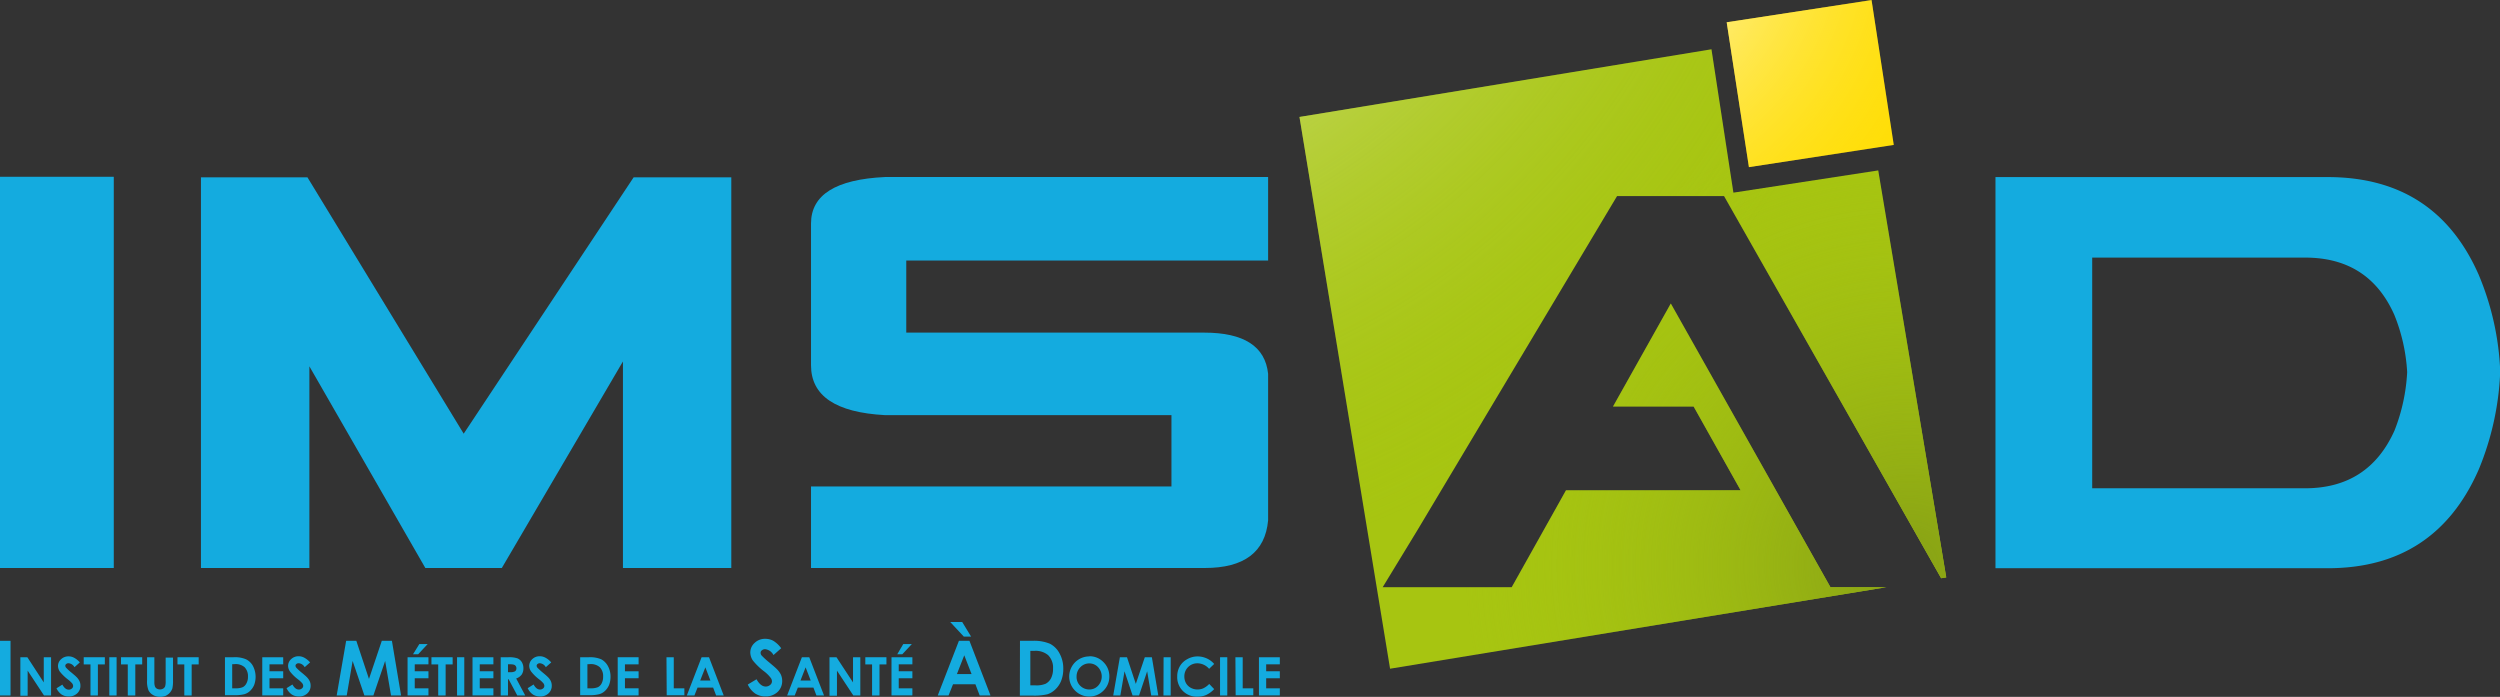 <svg xmlns="http://www.w3.org/2000/svg" xmlns:xlink="http://www.w3.org/1999/xlink" viewBox="0 0 424.96 118.46"><rect x="0" y="0" width="424.96" height="118.46" fill="#333333" stroke="none"/><defs><style>.ef9d2dac-5ce4-453b-b29a-ffc43f8aba2c{fill:#14abdf;}.a5319ce5-e89b-4118-bc5a-520d325f8a2d{fill:#a7c511;}.a2a5cfdb-fdd6-4b38-8719-8e5d49fe120c{fill:url(#a8b752d6-67c7-48f3-980c-cdebf7e0b3ef);}.b72d1c4b-6588-4e26-8bac-1ce6821622b1{fill:url(#b3de0a31-279d-434f-8f1c-8e354028cfe8);}.aaa9a5ce-88bd-438e-bbe2-8495e59a89b9{fill:#fd0;}.b44457ee-3475-4cce-9e3f-fb5f17995dcd{fill:url(#b3a59226-e461-4b1c-8c92-3b22ff60ef51);}</style><radialGradient id="a8b752d6-67c7-48f3-980c-cdebf7e0b3ef" cx="324.67" cy="96.09" r="75.68" gradientUnits="userSpaceOnUse"><stop offset="0" stop-color="#87a115"></stop><stop offset="1" stop-color="#a7c511" stop-opacity="0"></stop></radialGradient><radialGradient id="b3de0a31-279d-434f-8f1c-8e354028cfe8" cx="175.26" cy="-50.91" r="151.56" gradientUnits="userSpaceOnUse"><stop offset="0" stop-color="#fff"></stop><stop offset="1" stop-color="#a7c511" stop-opacity="0"></stop></radialGradient><radialGradient id="b3a59226-e461-4b1c-8c92-3b22ff60ef51" cx="269.88" cy="-11.22" r="75" gradientTransform="translate(5.71 -46.5) rotate(8.72)" gradientUnits="userSpaceOnUse"><stop offset="0" stop-color="#fff"></stop><stop offset="1" stop-color="#fd0" stop-opacity="0"></stop></radialGradient></defs><title>logo_imsad</title><g id="ade6f654-257c-4650-aeb2-05e66f0deb79" data-name="Calque 2"><g id="b9786be3-c58a-4082-b873-daba7bca7116" data-name="Calque 1"><path class="ef9d2dac-5ce4-453b-b29a-ffc43f8aba2c" d="M38.24,111.72h1.47a4.76,4.76,0,0,1,2.11.35A2.7,2.7,0,0,1,43,113.21a4,4,0,0,1,.2,3.23,3,3,0,0,1-.69,1,2.3,2.3,0,0,1-1,.57,6.59,6.59,0,0,1-1.78.16H38.24Zm1.23,1.19V117h.58a2.86,2.86,0,0,0,1.23-.2,1.43,1.43,0,0,0,.62-.66,2.28,2.28,0,0,0,.25-1.13,2.15,2.15,0,0,0-.58-1.6,2.3,2.3,0,0,0-1.68-.52Z"></path><path class="ef9d2dac-5ce4-453b-b29a-ffc43f8aba2c" d="M44.58,111.72h3.56v1.21H45.81v1.18h2.33v1.18H45.81V117h2.33v1.21H44.58Z"></path><path class="ef9d2dac-5ce4-453b-b29a-ffc43f8aba2c" d="M52.71,112.6l-.92.81a1.29,1.29,0,0,0-1-.67.61.61,0,0,0-.41.13.38.38,0,0,0-.15.29.53.53,0,0,0,.11.31,9.15,9.15,0,0,0,.91.84c.47.39.76.64.86.75a2.45,2.45,0,0,1,.53.72,1.79,1.79,0,0,1,.16.76,1.74,1.74,0,0,1-.55,1.32,2,2,0,0,1-1.45.53,2.22,2.22,0,0,1-1.21-.34,2.74,2.74,0,0,1-.88-1.07l1-.63c.31.57.67.86,1.08.86a.75.75,0,0,0,.53-.19.52.52,0,0,0,.22-.42.75.75,0,0,0-.16-.45,4.57,4.57,0,0,0-.72-.67,7.17,7.17,0,0,1-1.37-1.34,1.71,1.71,0,0,1-.32-.94,1.55,1.55,0,0,1,.52-1.16,1.82,1.82,0,0,1,1.27-.49,2,2,0,0,1,.93.23A3.49,3.49,0,0,1,52.71,112.6Z"></path><path class="ef9d2dac-5ce4-453b-b29a-ffc43f8aba2c" d="M98.62,111.72h1.47a4.82,4.82,0,0,1,2.11.35,2.82,2.82,0,0,1,1.13,1.14,3.67,3.67,0,0,1,.45,1.85,3.85,3.85,0,0,1-.25,1.38,3,3,0,0,1-.69,1,2.37,2.37,0,0,1-1,.57,6.69,6.69,0,0,1-1.78.16H98.62Zm1.23,1.19V117h.57a2.91,2.91,0,0,0,1.24-.2,1.48,1.48,0,0,0,.62-.66,2.39,2.39,0,0,0,.24-1.13,2.14,2.14,0,0,0-.57-1.6,2.3,2.3,0,0,0-1.68-.52Z"></path><path class="ef9d2dac-5ce4-453b-b29a-ffc43f8aba2c" d="M105,111.72h3.55v1.21h-2.32v1.18h2.32v1.18h-2.32V117h2.32v1.21H105Z"></path><path class="ef9d2dac-5ce4-453b-b29a-ffc43f8aba2c" d="M113.29,111.72h1.24V117h1.8v1.18h-3Z"></path><path class="ef9d2dac-5ce4-453b-b29a-ffc43f8aba2c" d="M119.26,111.72h1.26l2.5,6.5h-1.29l-.51-1.34h-2.65l-.53,1.34h-1.29Zm.64,1.72-.88,2.24h1.74Z"></path><path class="ef9d2dac-5ce4-453b-b29a-ffc43f8aba2c" d="M3.46,111.72H4.65L7.44,116v-4.28H8.68v6.5H7.48L4.7,114v4.26H3.46Z"></path><path class="ef9d2dac-5ce4-453b-b29a-ffc43f8aba2c" d="M13.57,112.6l-.91.81a1.29,1.29,0,0,0-1-.67.57.57,0,0,0-.4.13.36.36,0,0,0-.16.29.53.53,0,0,0,.11.31,8.05,8.05,0,0,0,.91.84c.47.39.76.64.86.75a2.45,2.45,0,0,1,.53.72,1.79,1.79,0,0,1,.16.76,1.71,1.71,0,0,1-.55,1.32,2,2,0,0,1-1.45.53,2.22,2.22,0,0,1-1.21-.34A2.74,2.74,0,0,1,9.6,117l1-.63c.31.57.67.86,1.08.86a.75.75,0,0,0,.53-.19.52.52,0,0,0,.22-.42.75.75,0,0,0-.16-.45,4.57,4.57,0,0,0-.72-.67,7.65,7.65,0,0,1-1.38-1.34,1.78,1.78,0,0,1-.31-.94,1.52,1.52,0,0,1,.52-1.16,1.8,1.8,0,0,1,1.27-.49,2,2,0,0,1,.93.23A3.33,3.33,0,0,1,13.57,112.6Z"></path><path class="ef9d2dac-5ce4-453b-b29a-ffc43f8aba2c" d="M14.23,111.72h3.59v1.22H16.64v5.28H15.38v-5.28H14.23Z"></path><path class="ef9d2dac-5ce4-453b-b29a-ffc43f8aba2c" d="M18.58,111.72h1.24v6.5H18.58Z"></path><path class="ef9d2dac-5ce4-453b-b29a-ffc43f8aba2c" d="M20.57,111.72h3.6v1.22H23v5.28H21.72v-5.28H20.57Z"></path><path class="ef9d2dac-5ce4-453b-b29a-ffc43f8aba2c" d="M25,111.72h1.24v4.21a2.19,2.19,0,0,0,.1.76.77.77,0,0,0,.31.36,1.1,1.1,0,0,0,1.09,0,.8.8,0,0,0,.33-.38,2.9,2.9,0,0,0,.09-.89v-4h1.25v3.88a5.82,5.82,0,0,1-.11,1.36,2.2,2.2,0,0,1-1.14,1.26,2.55,2.55,0,0,1-.95.17,2.24,2.24,0,0,1-1.23-.33,1.87,1.87,0,0,1-.75-.81A4.12,4.12,0,0,1,25,115.6Z"></path><path class="ef9d2dac-5ce4-453b-b29a-ffc43f8aba2c" d="M30.17,111.72h3.6v1.22H32.58v5.28H31.33v-5.28H30.17Z"></path><path class="ef9d2dac-5ce4-453b-b29a-ffc43f8aba2c" d="M0,108.93H1.79v9.29H0Z"></path><path class="ef9d2dac-5ce4-453b-b29a-ffc43f8aba2c" d="M69.28,111.72h3.55v1.21H70.5v1.18h2.33v1.18H70.5V117h2.33v1.21H69.28Zm2-2.24H72.7l-1.62,1.73h-.87Z"></path><path class="ef9d2dac-5ce4-453b-b29a-ffc43f8aba2c" d="M73.34,111.72h3.6v1.22H75.75v5.28H74.49v-5.28H73.34Z"></path><path class="ef9d2dac-5ce4-453b-b29a-ffc43f8aba2c" d="M77.69,111.72h1.23v6.5H77.69Z"></path><path class="ef9d2dac-5ce4-453b-b29a-ffc43f8aba2c" d="M80.32,111.72h3.55v1.21H81.55v1.18h2.32v1.18H81.55V117h2.32v1.21H80.32Z"></path><path class="ef9d2dac-5ce4-453b-b29a-ffc43f8aba2c" d="M85.11,111.72h1.31a4.32,4.32,0,0,1,1.54.19,1.63,1.63,0,0,1,.74.64,2,2,0,0,1,.27,1.06,1.85,1.85,0,0,1-.3,1.07,1.91,1.91,0,0,1-.93.65l1.54,2.89H87.93l-1.47-2.75h-.11v2.75H85.11Zm1.24,2.54h.39a1.56,1.56,0,0,0,.81-.15.6.6,0,0,0,.23-.52.65.65,0,0,0-.11-.37.68.68,0,0,0-.3-.23,2.43,2.43,0,0,0-.68-.07h-.34Z"></path><path class="ef9d2dac-5ce4-453b-b29a-ffc43f8aba2c" d="M93.7,112.6l-.92.81a1.29,1.29,0,0,0-1-.67.57.57,0,0,0-.4.13.36.36,0,0,0-.16.29.53.53,0,0,0,.11.31,10.58,10.58,0,0,0,.91.84c.47.39.76.64.86.75a2.28,2.28,0,0,1,.53.72,1.79,1.79,0,0,1,.16.76,1.71,1.71,0,0,1-.55,1.32,2,2,0,0,1-1.45.53,2.22,2.22,0,0,1-1.21-.34,2.74,2.74,0,0,1-.88-1.07l1-.63c.32.57.67.86,1.08.86a.79.79,0,0,0,.54-.19.54.54,0,0,0,.21-.42.75.75,0,0,0-.16-.45,4.57,4.57,0,0,0-.72-.67,7.17,7.17,0,0,1-1.37-1.34,1.71,1.71,0,0,1-.32-.94,1.55,1.55,0,0,1,.52-1.16,1.8,1.8,0,0,1,1.27-.49,2,2,0,0,1,.93.23A3.35,3.35,0,0,1,93.7,112.6Z"></path><path class="ef9d2dac-5ce4-453b-b29a-ffc43f8aba2c" d="M58.84,108.93h1.73l2.15,6.48,2.18-6.48h1.72l1.56,9.29H66.47l-1-5.87-2,5.87H61.94l-2-5.87-1,5.87H57.23Z"></path><path class="ef9d2dac-5ce4-453b-b29a-ffc43f8aba2c" d="M136.31,111.72h1.25l2.51,6.5h-1.29l-.51-1.34h-2.65l-.53,1.34H133.8Zm.63,1.72-.87,2.24h1.74Z"></path><path class="ef9d2dac-5ce4-453b-b29a-ffc43f8aba2c" d="M141,111.72h1.19L145,116v-4.28h1.24v6.5h-1.19L142.27,114v4.26H141Z"></path><path class="ef9d2dac-5ce4-453b-b29a-ffc43f8aba2c" d="M147.09,111.72h3.59v1.22H149.5v5.28h-1.26v-5.28h-1.15Z"></path><path class="ef9d2dac-5ce4-453b-b29a-ffc43f8aba2c" d="M151.54,111.72h3.55v1.21h-2.32v1.18h2.32v1.18h-2.32V117h2.32v1.21h-3.55Zm2-2.24H155l-1.62,1.73h-.86Z"></path><path class="ef9d2dac-5ce4-453b-b29a-ffc43f8aba2c" d="M132.79,110.19l-1.31,1.16a1.86,1.86,0,0,0-1.4-1,.84.84,0,0,0-.57.19.52.52,0,0,0-.22.42.75.75,0,0,0,.15.44,13.91,13.91,0,0,0,1.3,1.19c.68.57,1.09.92,1.23,1.07a3.64,3.64,0,0,1,.76,1,2.58,2.58,0,0,1,.23,1.08,2.52,2.52,0,0,1-.79,1.89,2.89,2.89,0,0,1-2.06.75,3.14,3.14,0,0,1-1.74-.49,3.79,3.79,0,0,1-1.26-1.53l1.49-.9c.45.83,1,1.24,1.54,1.24a1.13,1.13,0,0,0,.77-.27.78.78,0,0,0,.31-.61,1,1,0,0,0-.24-.63,5.92,5.92,0,0,0-1-1,10.72,10.72,0,0,1-2-1.91,2.48,2.48,0,0,1-.44-1.35,2.16,2.16,0,0,1,.74-1.65,2.5,2.5,0,0,1,1.81-.69,2.81,2.81,0,0,1,1.33.32A4.7,4.7,0,0,1,132.79,110.19Z"></path><path class="ef9d2dac-5ce4-453b-b29a-ffc43f8aba2c" d="M163,108.93h1.79l3.58,9.29h-1.84l-.73-1.91H162l-.76,1.91h-1.84Zm.56-3.2,1.51,2.48h-1.24l-2.31-2.48Zm.35,5.66-1.25,3.19h2.49Z"></path><path class="ef9d2dac-5ce4-453b-b29a-ffc43f8aba2c" d="M185.19,111.55a3.27,3.27,0,0,1,2.38,1,3.34,3.34,0,0,1,1,2.44,3.3,3.3,0,0,1-1,2.41,3.39,3.39,0,0,1-4.82,0,3.36,3.36,0,0,1-1-2.4,3.43,3.43,0,0,1,.46-1.72,3.41,3.41,0,0,1,2.94-1.7Zm0,1.22a2.06,2.06,0,0,0-1.52.62A2.21,2.21,0,0,0,183,115a2.08,2.08,0,0,0,.78,1.71,2.16,2.16,0,0,0,1.38.49,2,2,0,0,0,1.5-.64,2.3,2.3,0,0,0,0-3.14A2,2,0,0,0,185.18,112.77Z"></path><path class="ef9d2dac-5ce4-453b-b29a-ffc43f8aba2c" d="M190.36,111.72h1.21l1.5,4.53,1.53-4.53h1.2l1.09,6.5h-1.2l-.69-4.11-1.38,4.11h-1.1l-1.37-4.11-.71,4.11h-1.21Z"></path><path class="ef9d2dac-5ce4-453b-b29a-ffc43f8aba2c" d="M197.79,111.72H199v6.5h-1.23Z"></path><path class="ef9d2dac-5ce4-453b-b29a-ffc43f8aba2c" d="M206.39,112.86l-.86.83a2.66,2.66,0,0,0-2-.94,2.19,2.19,0,0,0-2.21,2.21,2.32,2.32,0,0,0,.28,1.16,2.09,2.09,0,0,0,.8.79,2.37,2.37,0,0,0,1.15.29,2.47,2.47,0,0,0,1-.2,3.59,3.59,0,0,0,1-.74l.84.88a4.52,4.52,0,0,1-1.37,1,3.52,3.52,0,0,1-1.46.28,3.3,3.3,0,0,1-3.45-3.43,3.4,3.4,0,0,1,.44-1.73,3.2,3.2,0,0,1,1.26-1.21,3.55,3.55,0,0,1,1.77-.47,3.83,3.83,0,0,1,1.55.34A3.69,3.69,0,0,1,206.39,112.86Z"></path><path class="ef9d2dac-5ce4-453b-b29a-ffc43f8aba2c" d="M207.39,111.72h1.23v6.5h-1.23Z"></path><path class="ef9d2dac-5ce4-453b-b29a-ffc43f8aba2c" d="M210,111.72h1.24V117h1.8v1.18h-3Z"></path><path class="ef9d2dac-5ce4-453b-b29a-ffc43f8aba2c" d="M214,111.72h3.55v1.21h-2.32v1.18h2.32v1.18h-2.32V117h2.32v1.21H214Z"></path><path class="ef9d2dac-5ce4-453b-b29a-ffc43f8aba2c" d="M173.38,108.93h2.1a7,7,0,0,1,3,.5,3.86,3.86,0,0,1,1.62,1.63,5.27,5.27,0,0,1,.64,2.64,5.49,5.49,0,0,1-.35,2,4.05,4.05,0,0,1-1,1.49,3.55,3.55,0,0,1-1.36.83,9.84,9.84,0,0,1-2.54.22h-2.13Zm1.76,1.71v5.86H176a4.05,4.05,0,0,0,1.76-.28,2.25,2.25,0,0,0,.9-.93,3.48,3.48,0,0,0,.34-1.63,3,3,0,0,0-.83-2.29,3.29,3.29,0,0,0-2.39-.73Z"></path><path class="ef9d2dac-5ce4-453b-b29a-ffc43f8aba2c" d="M0,30.05H19.34v66.5H0Z"></path><path class="ef9d2dac-5ce4-453b-b29a-ffc43f8aba2c" d="M34.16,96.55V30.14h18.1L78.82,73.72l28.89-43.58h16.6V96.55H105.89V61.44L85.3,96.55h-13L52.59,62.27V96.55Z"></path><path class="ef9d2dac-5ce4-453b-b29a-ffc43f8aba2c" d="M204.78,96.55H137.86V82.69h61.27V70.57H150.48q-12.63-.67-12.62-8.49V38q0-7.32,12.61-7.91h65.09v14.2H154.05V56.54h50.64q10.13,0,10.87,7v24.9Q214.83,96.56,204.78,96.55Z"></path><path class="ef9d2dac-5ce4-453b-b29a-ffc43f8aba2c" d="M395.65,96.59H339.2V30.1h56.45q18.35,0,25.66,16.54A47.08,47.08,0,0,1,425,63.1a48.29,48.29,0,0,1-3.65,16.7Q414,96.6,395.65,96.59Zm13.53-33.33A30.3,30.3,0,0,0,407,53.53q-4.32-9.73-15.12-9.74H355.64V83h36.19q10.8,0,15.2-9.82A31.34,31.34,0,0,0,409.18,63.26Z"></path><polygon class="a5319ce5-e89b-4118-bc5a-520d325f8a2d" points="293.06 33.33 329.96 98.29 330.83 98.15 319.27 28.97 294.65 32.75 290.92 8.38 220.89 19.88 236.29 113.67 320.61 99.82 311.15 99.82 284.01 51.59 274.18 69.11 287.89 69.11 295.88 83.34 266.19 83.34 264.93 85.6 256.96 99.82 235.03 99.82 241 90.02 274.87 33.33 293.06 33.33"></polygon><polygon class="a2a5cfdb-fdd6-4b38-8719-8e5d49fe120c" points="293.06 33.33 329.96 98.29 330.83 98.15 319.27 28.97 294.65 32.75 290.92 8.38 220.89 19.88 236.29 113.67 320.61 99.82 311.15 99.82 284.01 51.59 274.18 69.11 287.89 69.11 295.88 83.34 266.19 83.34 264.93 85.6 256.96 99.82 235.03 99.82 241 90.02 274.87 33.33 293.06 33.33"></polygon><polygon class="b72d1c4b-6588-4e26-8bac-1ce6821622b1" points="293.06 33.33 329.96 98.29 330.83 98.15 319.27 28.97 294.65 32.75 290.92 8.38 220.89 19.88 236.29 113.67 320.61 99.82 311.15 99.82 284.01 51.59 274.18 69.11 287.89 69.11 295.88 83.34 266.19 83.34 264.93 85.6 256.96 99.82 235.03 99.82 241 90.02 274.87 33.33 293.06 33.33"></polygon><rect class="aaa9a5ce-88bd-438e-bbe2-8495e59a89b9" x="295.25" y="1.74" width="24.91" height="24.91" transform="translate(1.41 46.83) rotate(-8.72)"></rect><rect class="b44457ee-3475-4cce-9e3f-fb5f17995dcd" x="295.25" y="1.74" width="24.91" height="24.91" transform="translate(1.41 46.83) rotate(-8.72)"></rect></g></g></svg>